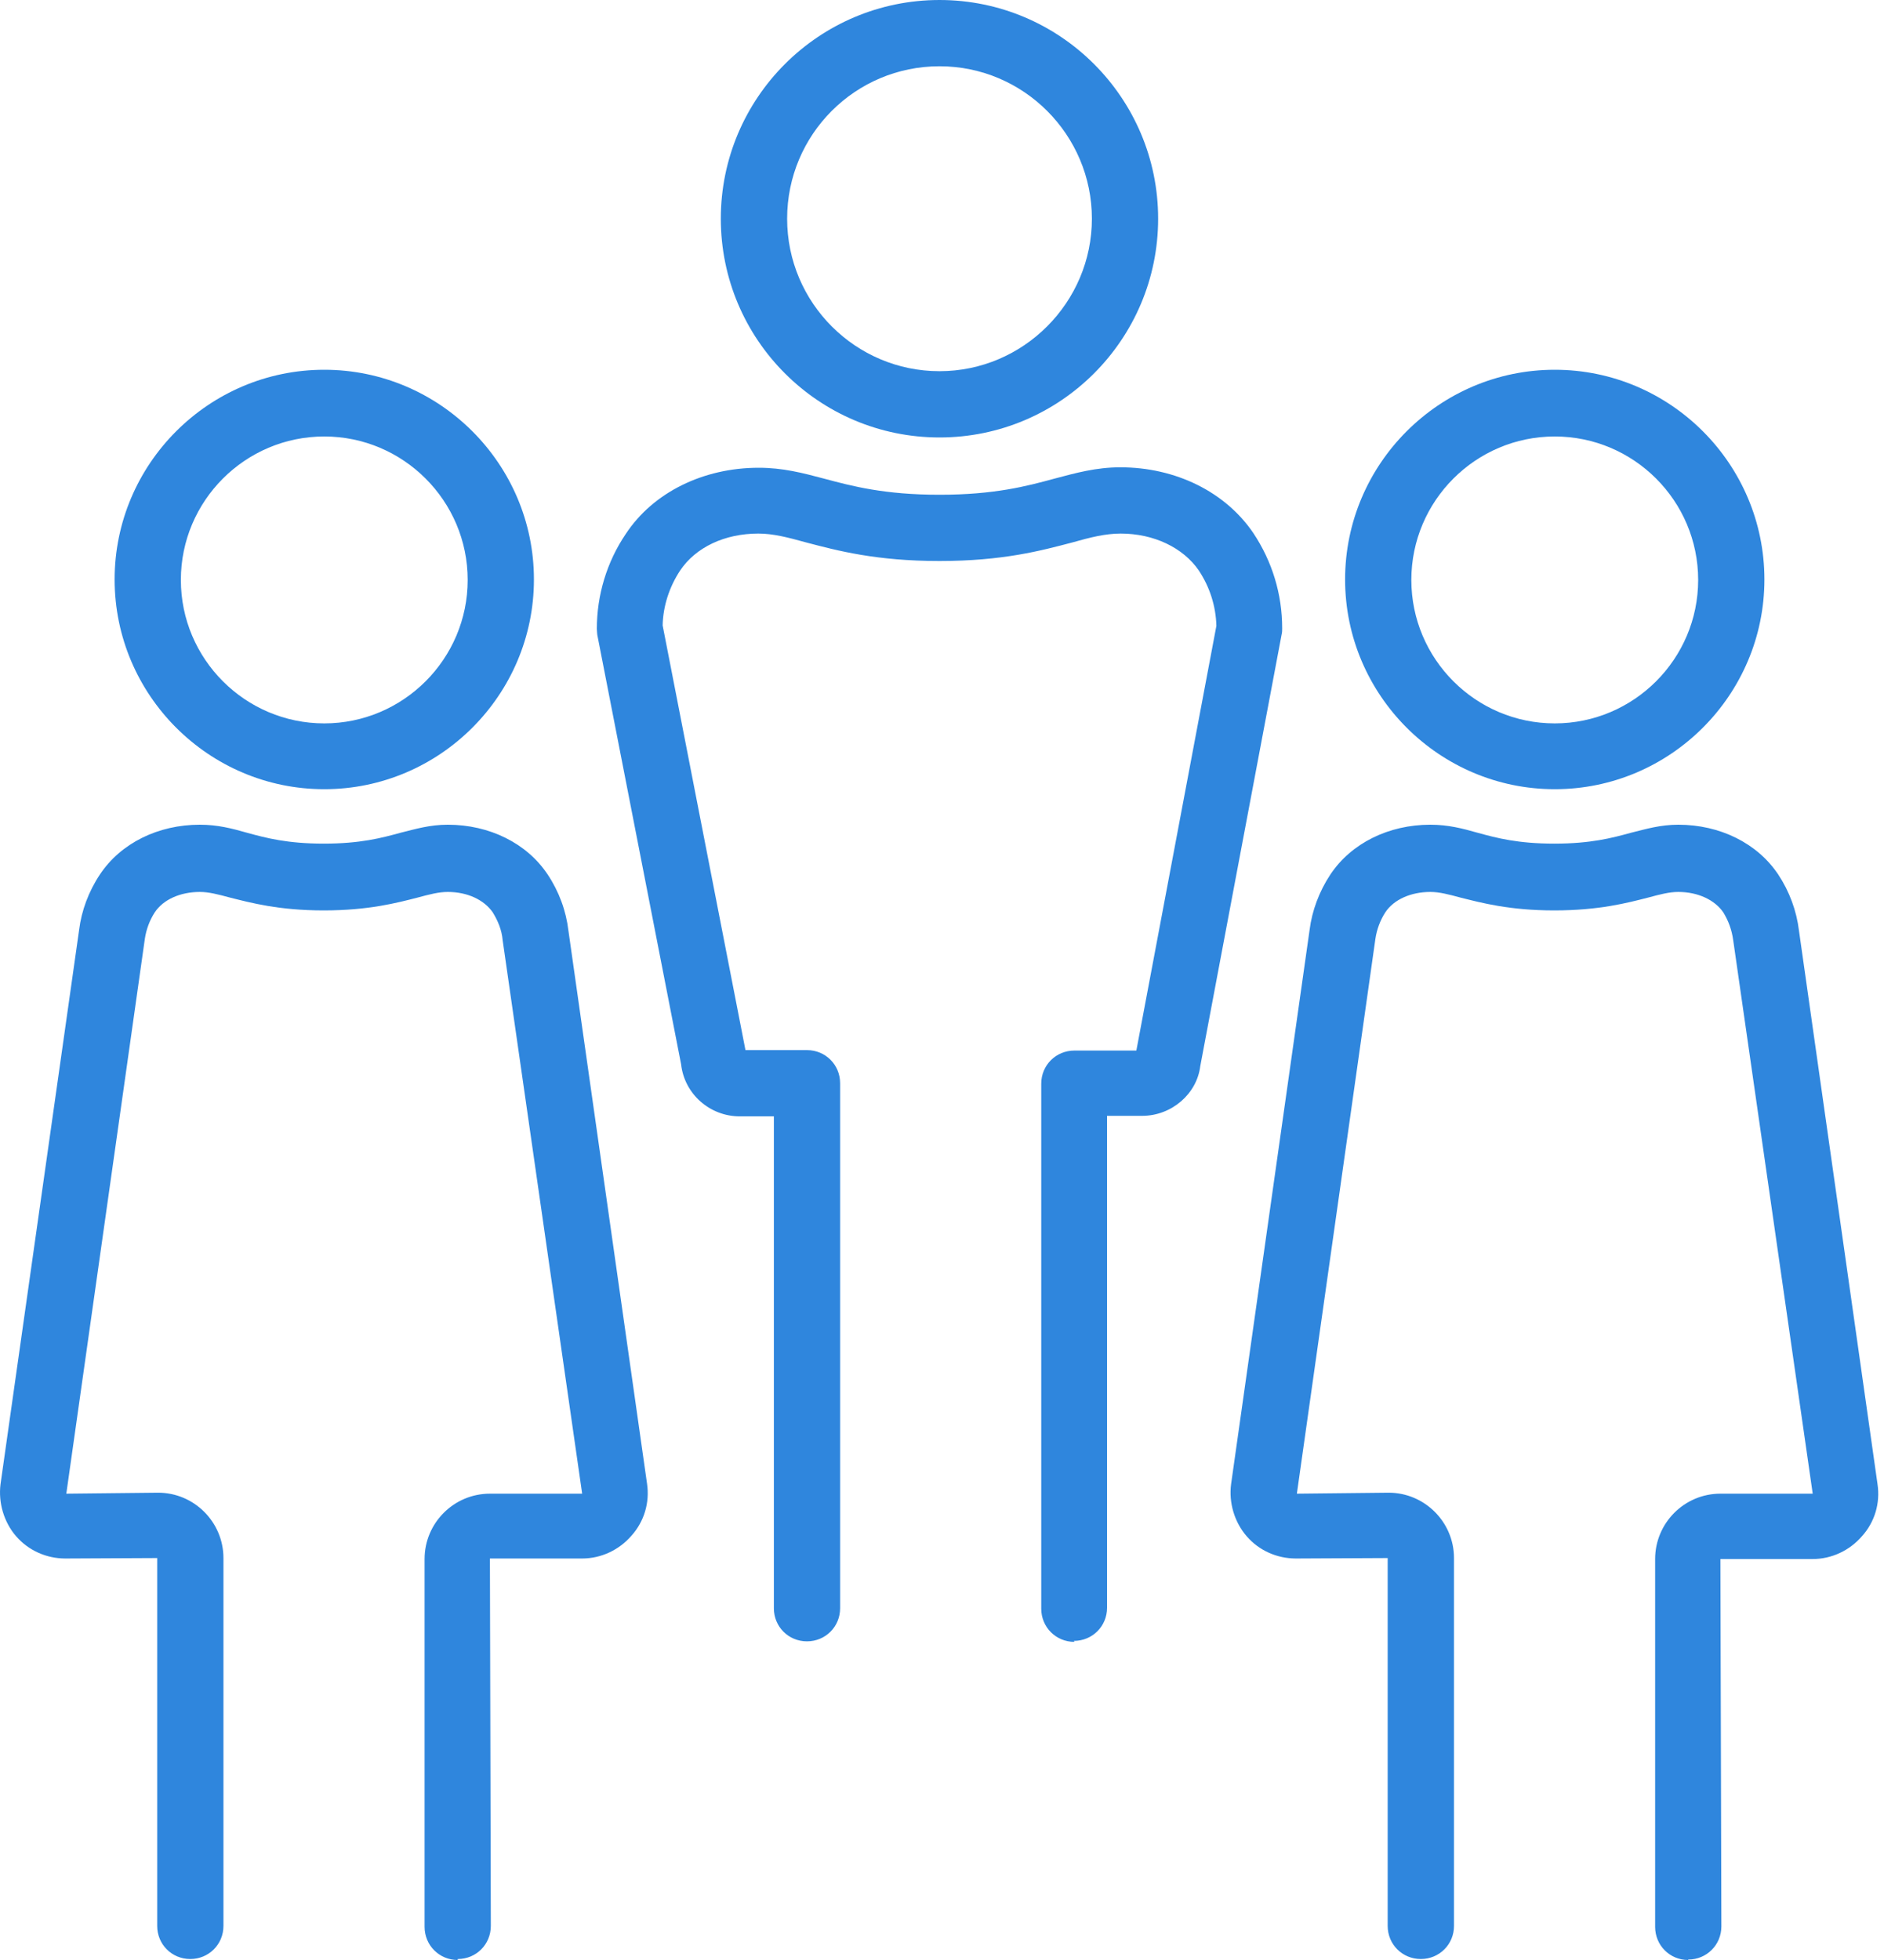 <svg width="25" height="26" viewBox="0 0 25 26" fill="none" xmlns="http://www.w3.org/2000/svg">
<path d="M12.467 5.803C10.865 5.803 9.565 4.503 9.565 2.901C9.565 1.3 10.865 0 12.467 0C14.068 0 15.368 1.3 15.368 2.901C15.368 4.503 14.068 5.803 12.467 5.803ZM12.467 0.879C11.349 0.879 10.445 1.784 10.445 2.901C10.445 4.019 11.355 4.924 12.467 4.924C13.579 4.924 14.489 4.013 14.489 2.901C14.489 1.79 13.585 0.879 12.467 0.879Z" fill="#2F86DD"/>
<path d="M14.257 21.78C14.012 21.78 13.817 21.585 13.817 21.34V14.375C13.817 14.13 14.012 13.936 14.257 13.936H15.079L16.141 8.302C16.134 8.039 16.053 7.787 15.908 7.568C15.701 7.266 15.312 7.078 14.872 7.078C14.665 7.078 14.47 7.128 14.225 7.197C13.817 7.304 13.308 7.442 12.467 7.442C11.625 7.442 11.11 7.304 10.702 7.197C10.451 7.128 10.262 7.078 10.062 7.078C9.616 7.078 9.232 7.26 9.025 7.568C8.881 7.787 8.799 8.039 8.793 8.296L9.892 13.93H10.708C10.953 13.93 11.148 14.124 11.148 14.369V21.334C11.148 21.579 10.953 21.773 10.708 21.773C10.463 21.773 10.269 21.579 10.269 21.334V14.809H9.817C9.421 14.809 9.082 14.514 9.038 14.118L7.926 8.422C7.926 8.422 7.92 8.365 7.92 8.34C7.92 7.894 8.052 7.455 8.303 7.084C8.667 6.531 9.333 6.205 10.068 6.205C10.388 6.205 10.652 6.274 10.934 6.349C11.311 6.45 11.738 6.563 12.467 6.563C13.195 6.563 13.622 6.45 13.993 6.349C14.275 6.274 14.546 6.199 14.866 6.199C15.601 6.199 16.26 6.525 16.631 7.071C16.882 7.448 17.014 7.882 17.014 8.334C17.014 8.359 17.014 8.39 17.007 8.415L15.927 14.143C15.883 14.507 15.55 14.802 15.155 14.802H14.69V21.328C14.69 21.573 14.495 21.767 14.25 21.767L14.257 21.78ZM15.067 14.005C15.067 14.005 15.067 14.011 15.067 14.017V14.005Z" fill="#2F86DD"/>
<path d="M4.303 10.469C2.77 10.469 1.521 9.219 1.521 7.687C1.521 6.155 2.77 4.905 4.303 4.905C5.835 4.905 7.085 6.155 7.085 7.687C7.085 9.219 5.835 10.469 4.303 10.469ZM4.303 5.79C3.254 5.79 2.4 6.644 2.4 7.693C2.4 8.742 3.254 9.596 4.303 9.596C5.351 9.596 6.206 8.742 6.206 7.693C6.206 6.644 5.351 5.79 4.303 5.79Z" fill="#2F86DD"/>
<path d="M6.074 26C5.829 26 5.634 25.805 5.634 25.56V20.681C5.634 20.203 6.023 19.814 6.501 19.814H7.725L6.67 12.472C6.658 12.334 6.607 12.215 6.538 12.102C6.425 11.939 6.206 11.832 5.942 11.832C5.822 11.832 5.703 11.863 5.54 11.907C5.27 11.976 4.893 12.077 4.296 12.077C3.7 12.077 3.329 11.976 3.053 11.907C2.89 11.863 2.77 11.832 2.651 11.832C2.393 11.832 2.167 11.932 2.054 12.102C1.985 12.209 1.941 12.328 1.922 12.454L0.88 19.814L2.098 19.801C2.576 19.801 2.965 20.191 2.965 20.668V25.548C2.965 25.793 2.77 25.987 2.525 25.987C2.28 25.987 2.086 25.793 2.086 25.548V20.668L0.867 20.674C0.616 20.674 0.378 20.568 0.214 20.379C0.051 20.191 -0.024 19.933 0.007 19.688L1.05 12.334C1.081 12.083 1.175 11.826 1.326 11.6C1.602 11.185 2.098 10.94 2.651 10.94C2.89 10.94 3.078 10.99 3.279 11.047C3.53 11.116 3.813 11.191 4.296 11.191C4.78 11.191 5.063 11.116 5.314 11.047C5.515 10.997 5.703 10.94 5.942 10.94C6.494 10.94 6.991 11.185 7.267 11.6C7.418 11.826 7.512 12.083 7.543 12.347L8.586 19.682C8.623 19.933 8.548 20.184 8.378 20.373C8.215 20.561 7.977 20.674 7.725 20.674H6.501L6.513 25.548C6.513 25.793 6.319 25.987 6.074 25.987V26Z" fill="#2F86DD"/>
<path d="M20.631 10.469C19.099 10.469 17.849 9.219 17.849 7.687C17.849 6.155 19.099 4.905 20.631 4.905C22.164 4.905 23.413 6.155 23.413 7.687C23.413 9.219 22.164 10.469 20.631 10.469ZM20.631 5.79C19.582 5.79 18.728 6.644 18.728 7.693C18.728 8.742 19.582 9.596 20.631 9.596C21.68 9.596 22.534 8.742 22.534 7.693C22.534 6.644 21.68 5.79 20.631 5.79Z" fill="#2F86DD"/>
<path d="M22.402 26C22.157 26 21.963 25.805 21.963 25.56V20.681C21.963 20.203 22.352 19.814 22.829 19.814H24.054L22.999 12.472C22.98 12.334 22.936 12.215 22.867 12.102C22.754 11.939 22.534 11.832 22.27 11.832C22.151 11.832 22.032 11.863 21.869 11.907C21.598 11.976 21.222 12.077 20.625 12.077C20.028 12.077 19.658 11.976 19.381 11.907C19.218 11.863 19.099 11.832 18.98 11.832C18.722 11.832 18.496 11.932 18.383 12.102C18.314 12.209 18.27 12.328 18.251 12.454L17.209 19.814L18.427 19.801C18.904 19.801 19.294 20.191 19.294 20.668V25.548C19.294 25.793 19.099 25.987 18.854 25.987C18.609 25.987 18.414 25.793 18.414 25.548V20.668L17.196 20.674C16.945 20.674 16.706 20.568 16.543 20.379C16.38 20.191 16.304 19.933 16.336 19.688L17.378 12.334C17.41 12.083 17.504 11.826 17.654 11.6C17.931 11.185 18.427 10.94 18.98 10.94C19.218 10.94 19.407 10.99 19.608 11.047C19.859 11.116 20.141 11.191 20.625 11.191C21.108 11.191 21.391 11.116 21.642 11.047C21.843 10.997 22.032 10.94 22.27 10.94C22.823 10.94 23.319 11.185 23.596 11.6C23.746 11.826 23.84 12.083 23.872 12.347L24.914 19.688C24.952 19.94 24.877 20.191 24.707 20.379C24.544 20.568 24.305 20.681 24.054 20.681H22.829L22.842 25.554C22.842 25.799 22.647 25.994 22.402 25.994V26Z" fill="#2F86DD"/>
</svg>
